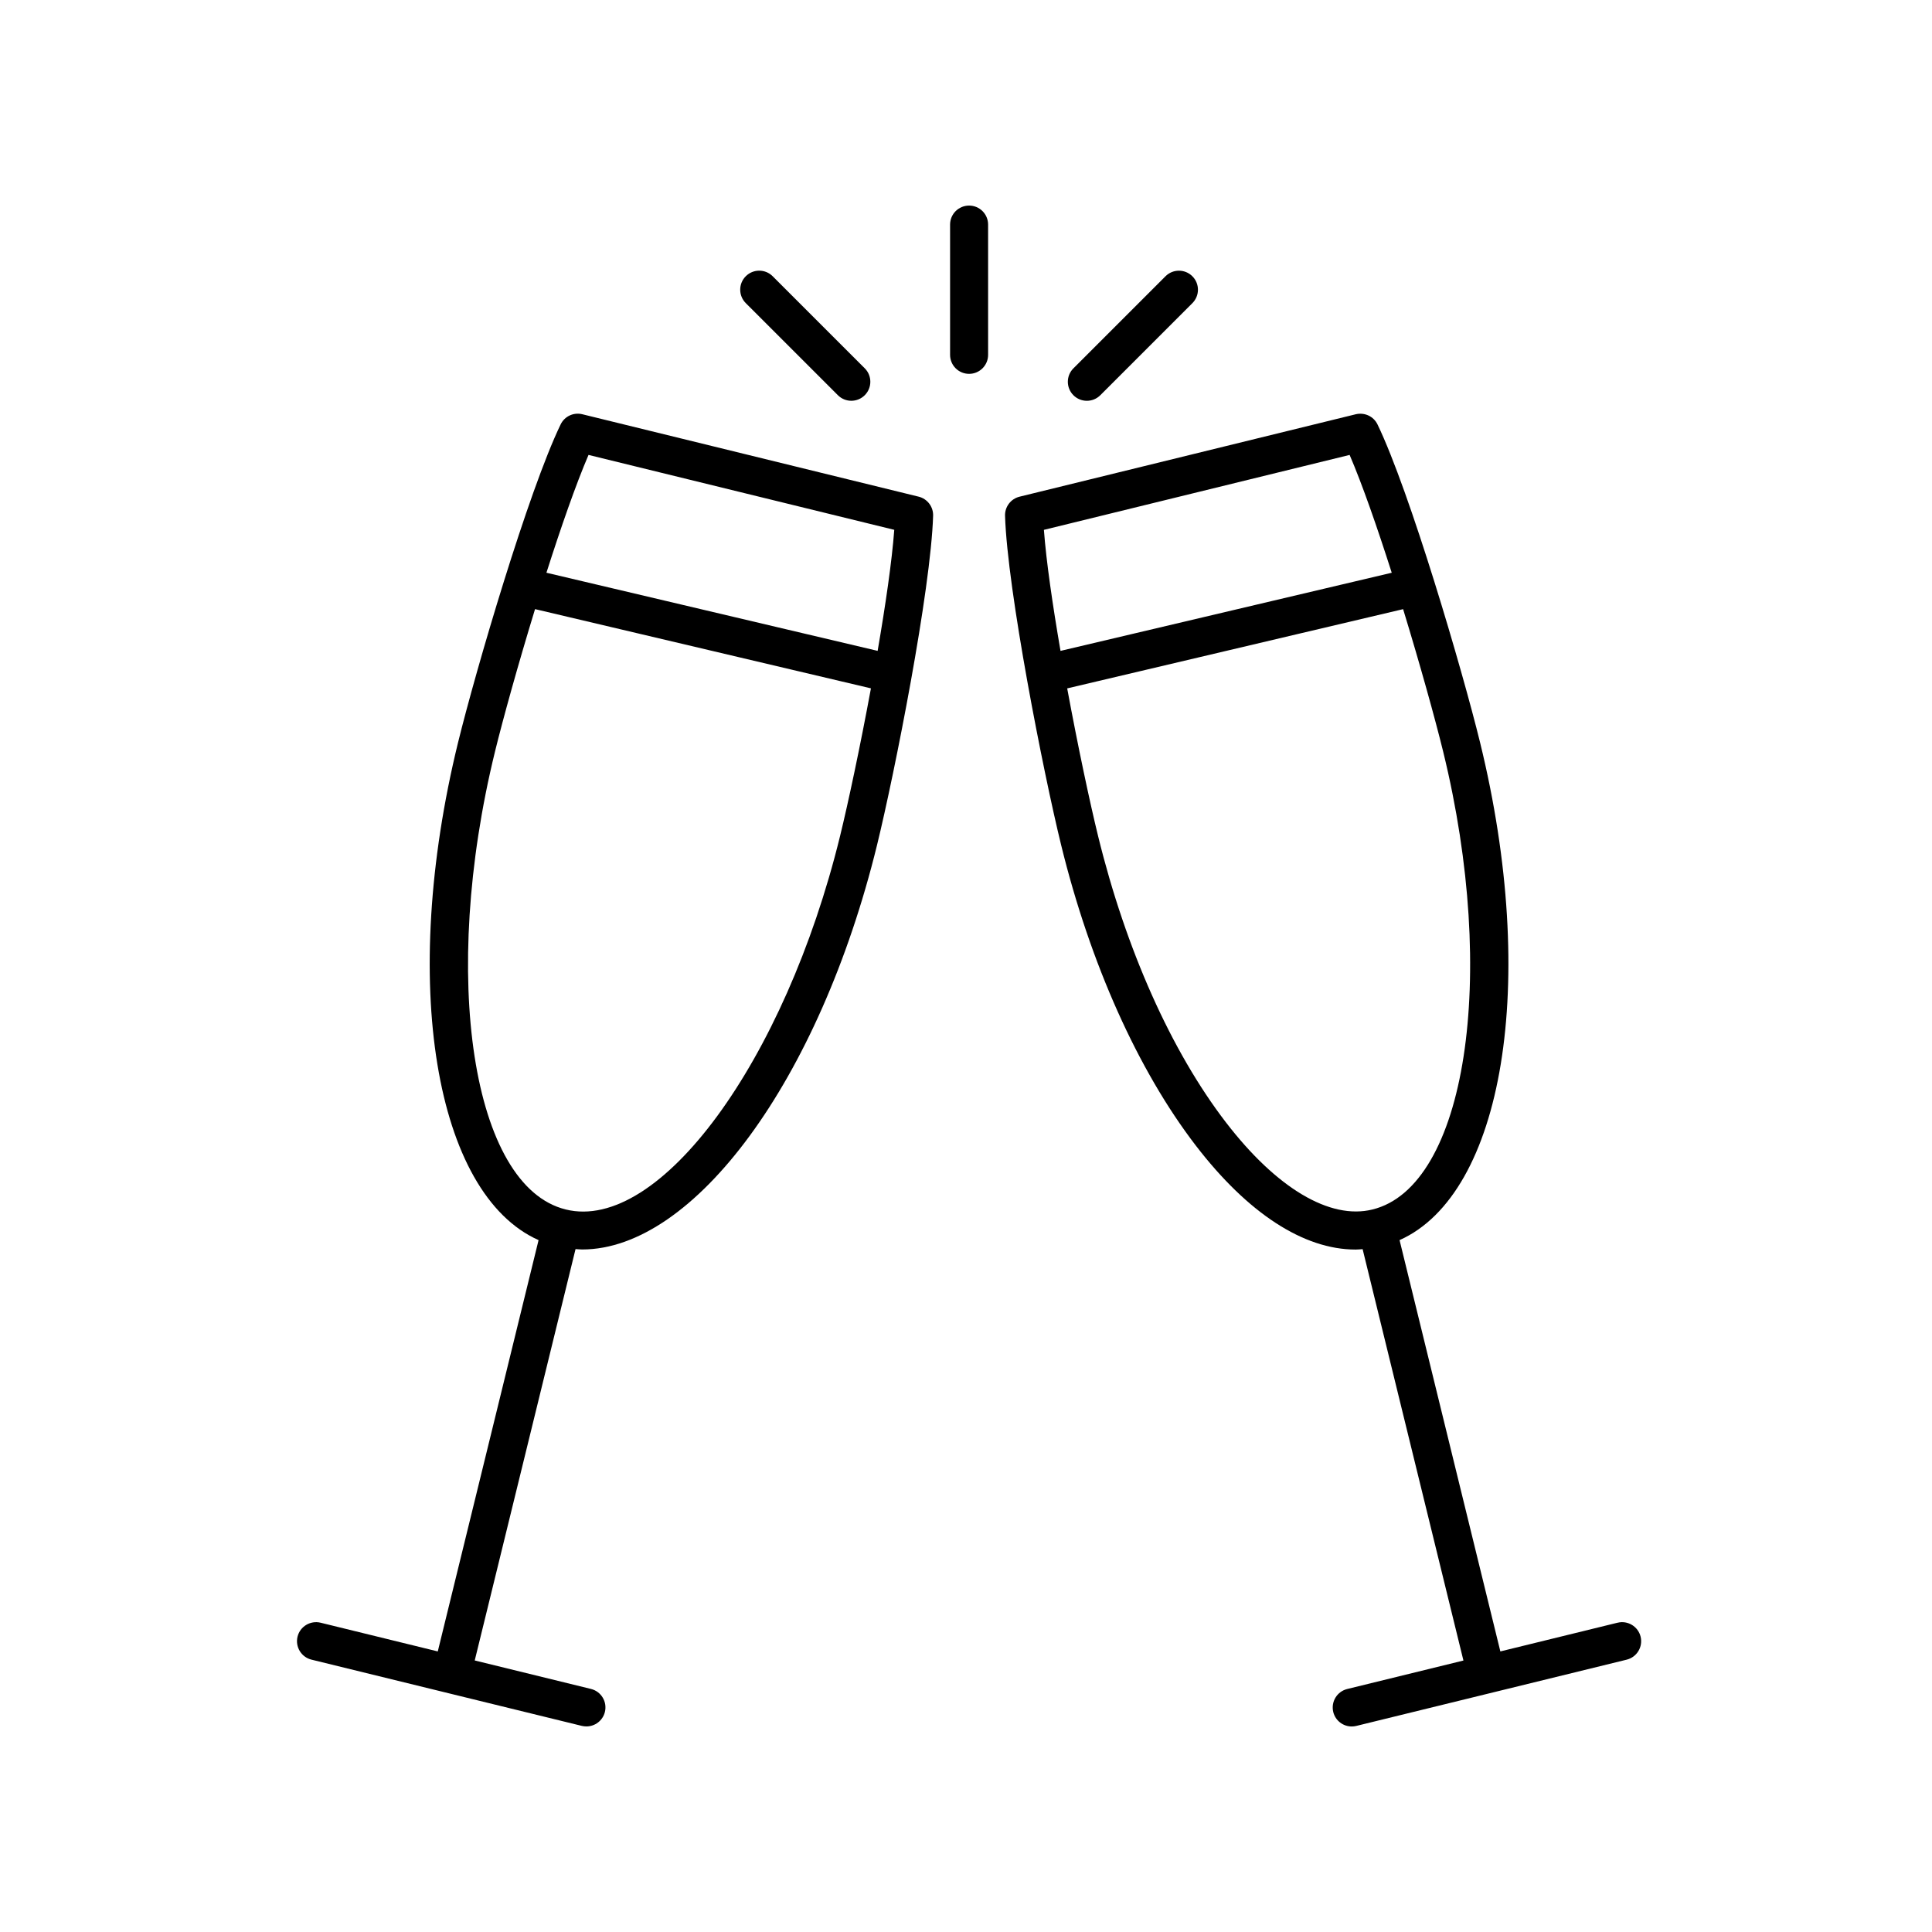 <?xml version="1.0" encoding="UTF-8"?>
<!-- Uploaded to: ICON Repo, www.iconrepo.com, Generator: ICON Repo Mixer Tools -->
<svg fill="#000000" width="800px" height="800px" version="1.1" viewBox="144 144 512 512" xmlns="http://www.w3.org/2000/svg">
 <g>
  <path d="m387.45 275.62-89.141-21.844c-2.328-0.566-4.703 0.562-5.738 2.707-8.562 17.738-22.441 64.98-27.18 84.281-15.602 63.691-6.137 119.64 21.336 131.88l-26.711 109-31.066-7.613c-2.691-0.645-5.434 0.992-6.098 3.695-0.66 2.707 0.992 5.434 3.695 6.098l71.66 17.559c0.406 0.09 0.809 0.137 1.207 0.137 2.262 0 4.324-1.539 4.891-3.836 0.66-2.707-0.992-5.434-3.695-6.098l-30.801-7.547 26.715-109.02c0.59 0.035 1.18 0.105 1.773 0.105 29.586 0 62.82-44.727 78.121-107.15 4.723-19.301 14.258-67.605 14.867-87.301 0.07-2.383-1.531-4.484-3.836-5.055zm-87.484-11.062 81.023 19.852c-0.617 8.289-2.316 19.938-4.406 32.074l-87.773-20.703c3.832-12.004 7.805-23.426 11.156-31.223zm-6.055 199.96c-24.781-6.07-33.359-61.648-18.727-121.36 2.125-8.672 6.117-23.047 10.609-37.734l89.016 20.996c-2.844 15.379-6.023 30.328-8.184 39.148-14.625 59.711-47.887 105.11-72.715 98.953z"/>
  <path d="m572.68 574.03-31.07 7.613-26.711-109c27.473-12.246 36.938-68.191 21.336-131.88-4.727-19.293-18.609-66.527-27.18-84.281-1.031-2.144-3.398-3.242-5.738-2.707l-89.133 21.852c-2.309 0.57-3.906 2.672-3.836 5.055 0.609 19.719 10.145 68.016 14.875 87.301 7.691 31.379 20.355 59.645 35.66 79.578 13.84 18.027 28.633 27.586 42.375 27.586 0.621 0 1.234-0.07 1.852-0.109l26.715 109.02-30.801 7.547c-2.699 0.664-4.356 3.391-3.695 6.098 0.562 2.289 2.621 3.832 4.887 3.832 0.398 0 0.801-0.043 1.207-0.145l71.66-17.559c2.699-0.664 4.356-3.391 3.695-6.098-0.664-2.699-3.406-4.363-6.098-3.695zm-71.016-309.47c3.356 7.797 7.324 19.219 11.16 31.223l-87.777 20.707c-2.09-12.137-3.789-23.781-4.402-32.074zm-32.797 176.86c-14.469-18.848-26.5-45.785-33.859-75.844-2.164-8.812-5.348-23.766-8.191-39.145l89.023-21c4.492 14.688 8.484 29.066 10.609 37.734 14.633 59.715 6.055 115.29-18.727 121.36-11.273 2.801-25.453-5.652-38.855-23.109z"/>
  <path d="m400.82 198.48c-2.785 0-5.039 2.254-5.039 5.039v34.516c0 2.785 2.254 5.039 5.039 5.039s5.039-2.254 5.039-5.039l-0.004-34.52c0-2.785-2.25-5.035-5.035-5.035z"/>
  <path d="m369.61 250.21c1.289 0 2.578-0.492 3.562-1.477 1.969-1.969 1.969-5.156 0-7.125l-24.406-24.402c-1.969-1.969-5.156-1.969-7.125 0s-1.969 5.156 0 7.125l24.406 24.402c0.984 0.984 2.273 1.477 3.562 1.477z"/>
  <path d="m435.59 248.74 24.402-24.402c1.969-1.969 1.969-5.156 0-7.125s-5.156-1.969-7.125 0l-24.402 24.402c-1.969 1.969-1.969 5.156 0 7.125 0.984 0.984 2.273 1.477 3.562 1.477 1.289 0 2.578-0.492 3.562-1.477z"/>
 </g>
</svg>